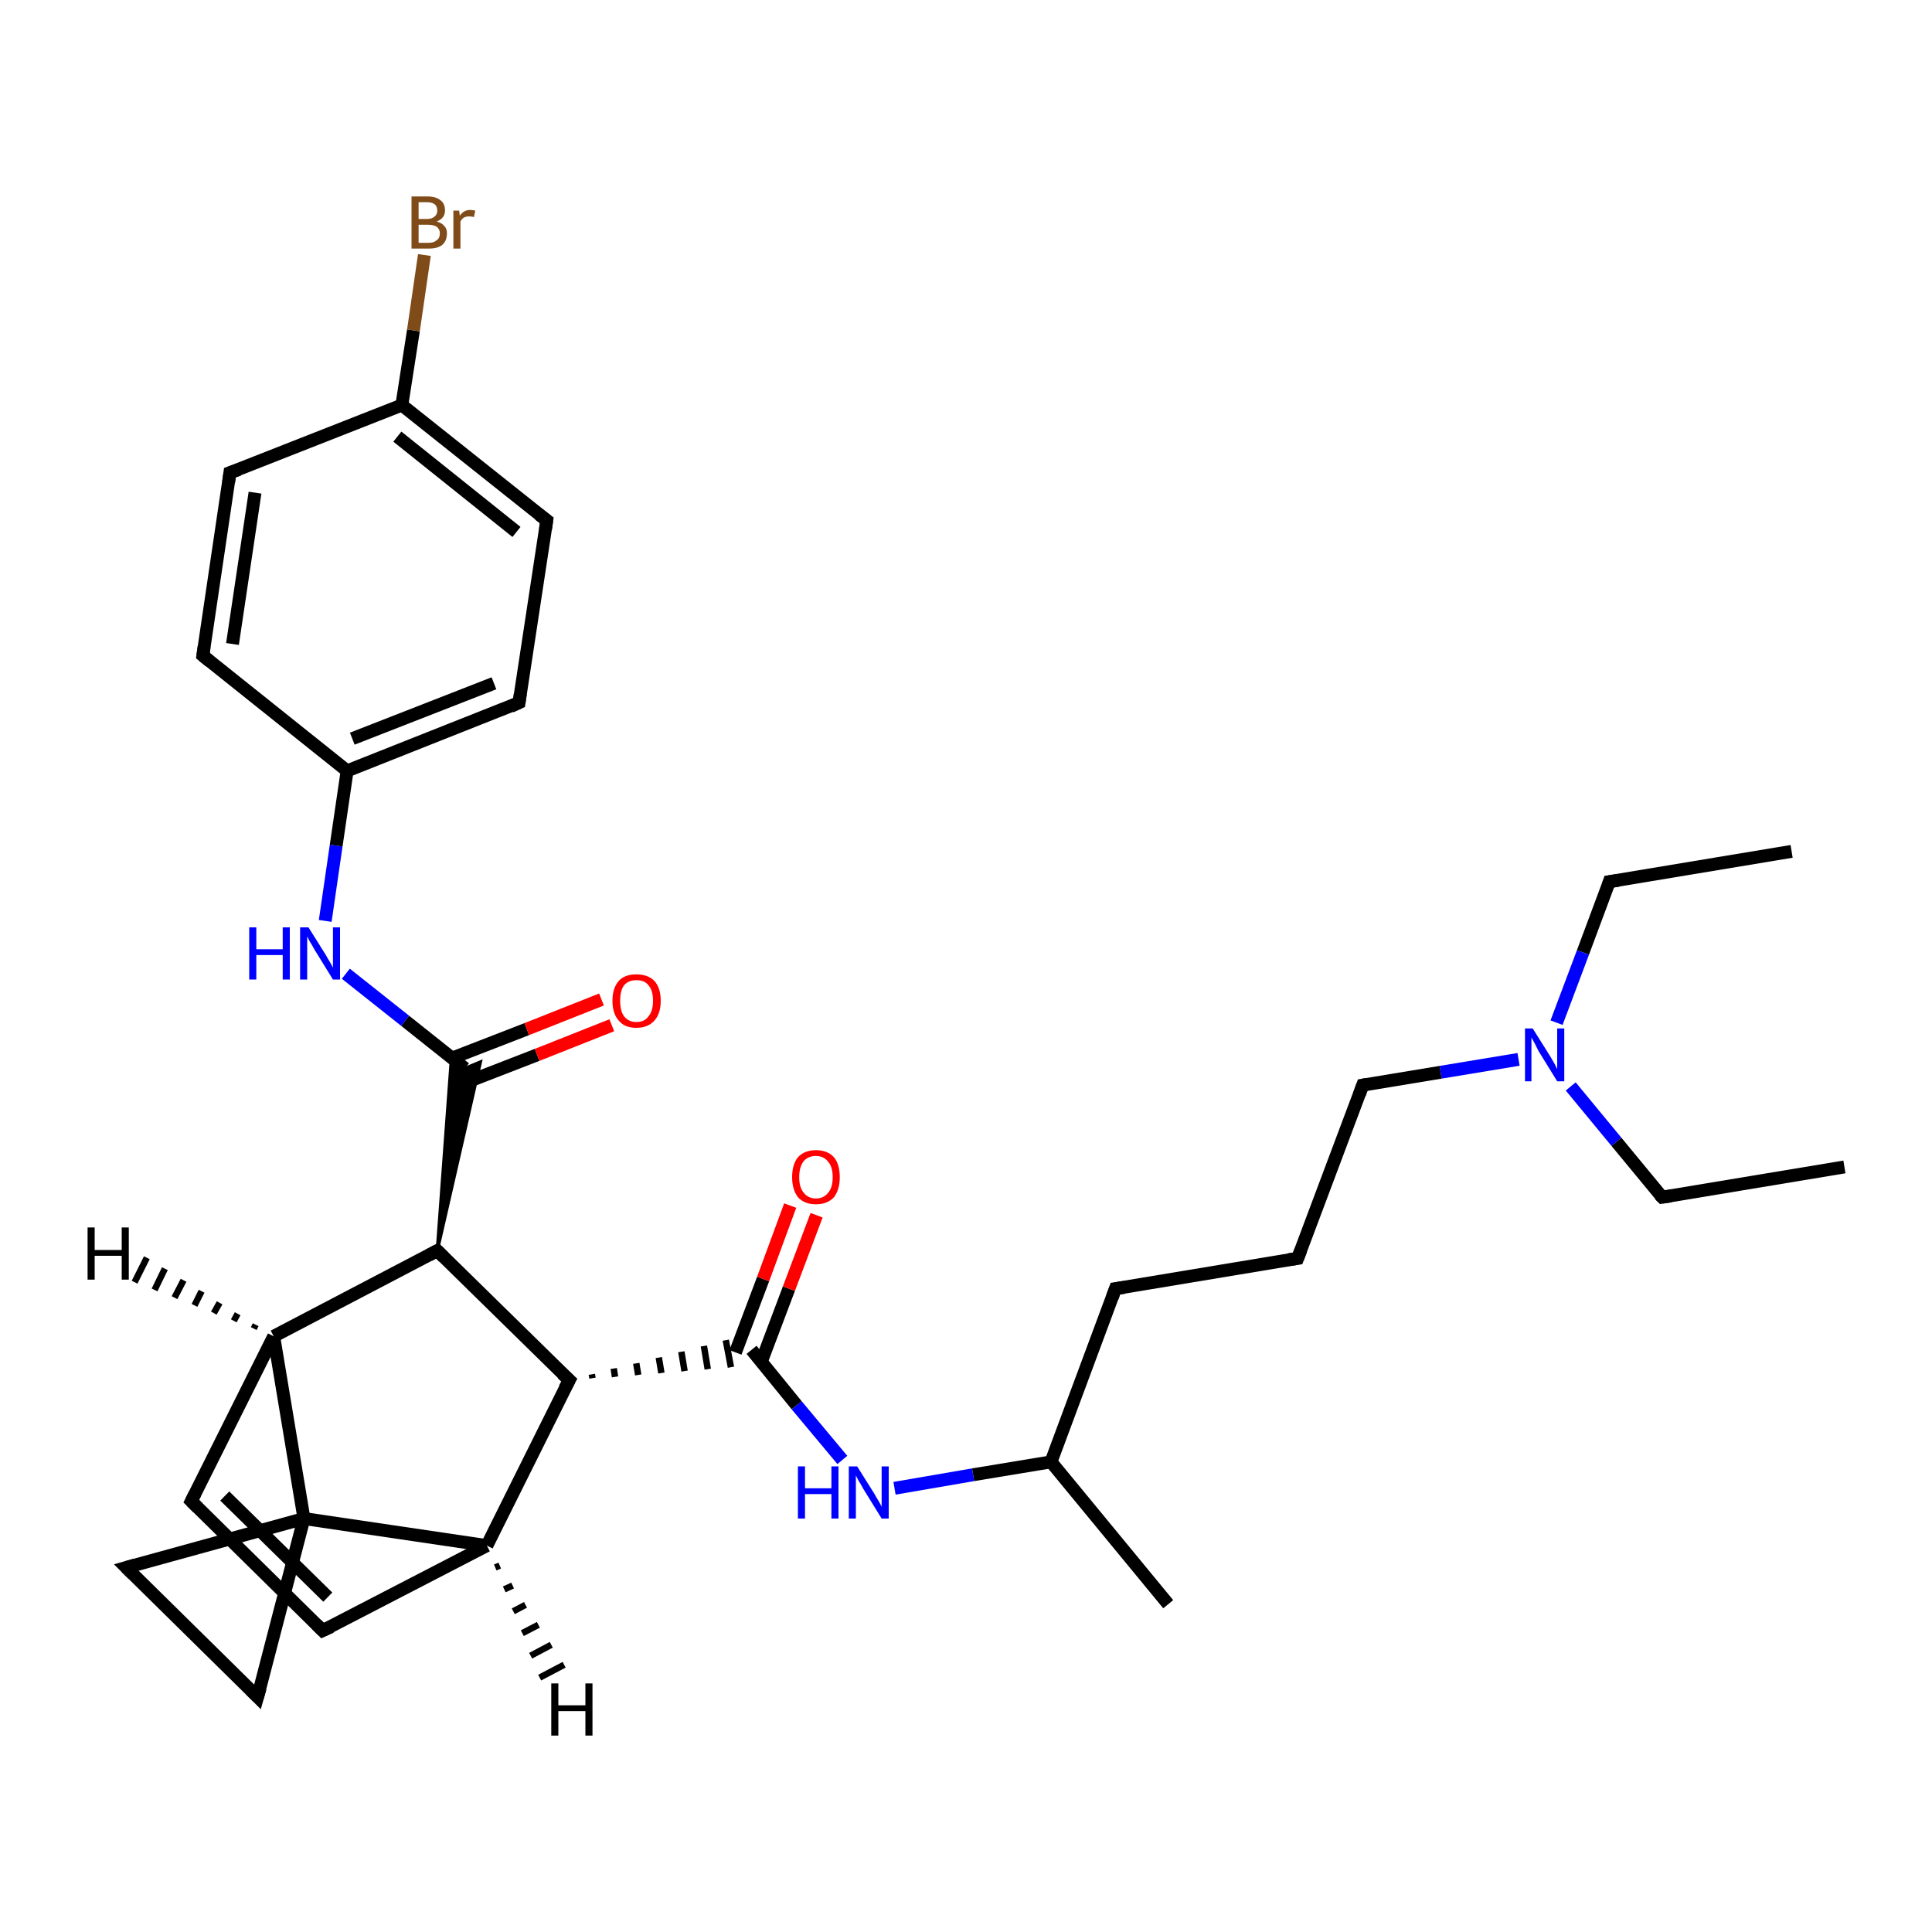 <?xml version='1.0' encoding='iso-8859-1'?>
<svg version='1.1' baseProfile='full'
              xmlns='http://www.w3.org/2000/svg'
                      xmlns:rdkit='http://www.rdkit.org/xml'
                      xmlns:xlink='http://www.w3.org/1999/xlink'
                  xml:space='preserve'
width='300px' height='300px' viewBox='0 0 300 300'>
<!-- END OF HEADER -->
<rect style='opacity:1.0;fill:#FFFFFF;stroke:none' width='300.0' height='300.0' x='0.0' y='0.0'> </rect>
<path class='bond-0 atom-0 atom-1' d='M 278.2,132.2 L 249.9,136.9' style='fill:none;fill-rule:evenodd;stroke:#000000;stroke-width:2.0px;stroke-linecap:butt;stroke-linejoin:miter;stroke-opacity:1' />
<path class='bond-1 atom-1 atom-2' d='M 249.9,136.9 L 245.8,147.9' style='fill:none;fill-rule:evenodd;stroke:#000000;stroke-width:2.0px;stroke-linecap:butt;stroke-linejoin:miter;stroke-opacity:1' />
<path class='bond-1 atom-1 atom-2' d='M 245.8,147.9 L 241.7,158.8' style='fill:none;fill-rule:evenodd;stroke:#0000FF;stroke-width:2.0px;stroke-linecap:butt;stroke-linejoin:miter;stroke-opacity:1' />
<path class='bond-2 atom-2 atom-3' d='M 243.9,168.7 L 251.0,177.3' style='fill:none;fill-rule:evenodd;stroke:#0000FF;stroke-width:2.0px;stroke-linecap:butt;stroke-linejoin:miter;stroke-opacity:1' />
<path class='bond-2 atom-2 atom-3' d='M 251.0,177.3 L 258.1,185.9' style='fill:none;fill-rule:evenodd;stroke:#000000;stroke-width:2.0px;stroke-linecap:butt;stroke-linejoin:miter;stroke-opacity:1' />
<path class='bond-3 atom-3 atom-4' d='M 258.1,185.9 L 286.4,181.2' style='fill:none;fill-rule:evenodd;stroke:#000000;stroke-width:2.0px;stroke-linecap:butt;stroke-linejoin:miter;stroke-opacity:1' />
<path class='bond-4 atom-2 atom-5' d='M 235.8,164.5 L 223.7,166.5' style='fill:none;fill-rule:evenodd;stroke:#0000FF;stroke-width:2.0px;stroke-linecap:butt;stroke-linejoin:miter;stroke-opacity:1' />
<path class='bond-4 atom-2 atom-5' d='M 223.7,166.5 L 211.6,168.5' style='fill:none;fill-rule:evenodd;stroke:#000000;stroke-width:2.0px;stroke-linecap:butt;stroke-linejoin:miter;stroke-opacity:1' />
<path class='bond-5 atom-5 atom-6' d='M 211.6,168.5 L 201.5,195.4' style='fill:none;fill-rule:evenodd;stroke:#000000;stroke-width:2.0px;stroke-linecap:butt;stroke-linejoin:miter;stroke-opacity:1' />
<path class='bond-6 atom-6 atom-7' d='M 201.5,195.4 L 173.2,200.1' style='fill:none;fill-rule:evenodd;stroke:#000000;stroke-width:2.0px;stroke-linecap:butt;stroke-linejoin:miter;stroke-opacity:1' />
<path class='bond-7 atom-7 atom-8' d='M 173.2,200.1 L 163.2,227.0' style='fill:none;fill-rule:evenodd;stroke:#000000;stroke-width:2.0px;stroke-linecap:butt;stroke-linejoin:miter;stroke-opacity:1' />
<path class='bond-8 atom-8 atom-9' d='M 163.2,227.0 L 181.4,249.1' style='fill:none;fill-rule:evenodd;stroke:#000000;stroke-width:2.0px;stroke-linecap:butt;stroke-linejoin:miter;stroke-opacity:1' />
<path class='bond-9 atom-8 atom-10' d='M 163.2,227.0 L 151.1,229.0' style='fill:none;fill-rule:evenodd;stroke:#000000;stroke-width:2.0px;stroke-linecap:butt;stroke-linejoin:miter;stroke-opacity:1' />
<path class='bond-9 atom-8 atom-10' d='M 151.1,229.0 L 138.9,231.1' style='fill:none;fill-rule:evenodd;stroke:#0000FF;stroke-width:2.0px;stroke-linecap:butt;stroke-linejoin:miter;stroke-opacity:1' />
<path class='bond-10 atom-10 atom-11' d='M 130.8,226.7 L 123.7,218.2' style='fill:none;fill-rule:evenodd;stroke:#0000FF;stroke-width:2.0px;stroke-linecap:butt;stroke-linejoin:miter;stroke-opacity:1' />
<path class='bond-10 atom-10 atom-11' d='M 123.7,218.2 L 116.7,209.6' style='fill:none;fill-rule:evenodd;stroke:#000000;stroke-width:2.0px;stroke-linecap:butt;stroke-linejoin:miter;stroke-opacity:1' />
<path class='bond-11 atom-11 atom-12' d='M 118.2,211.5 L 122.5,200.1' style='fill:none;fill-rule:evenodd;stroke:#000000;stroke-width:2.0px;stroke-linecap:butt;stroke-linejoin:miter;stroke-opacity:1' />
<path class='bond-11 atom-11 atom-12' d='M 122.5,200.1 L 126.8,188.7' style='fill:none;fill-rule:evenodd;stroke:#FF0000;stroke-width:2.0px;stroke-linecap:butt;stroke-linejoin:miter;stroke-opacity:1' />
<path class='bond-11 atom-11 atom-12' d='M 114.2,210.0 L 118.5,198.6' style='fill:none;fill-rule:evenodd;stroke:#000000;stroke-width:2.0px;stroke-linecap:butt;stroke-linejoin:miter;stroke-opacity:1' />
<path class='bond-11 atom-11 atom-12' d='M 118.5,198.6 L 122.7,187.2' style='fill:none;fill-rule:evenodd;stroke:#FF0000;stroke-width:2.0px;stroke-linecap:butt;stroke-linejoin:miter;stroke-opacity:1' />
<path class='bond-12 atom-13 atom-11' d='M 92.0,214.0 L 91.9,213.4' style='fill:none;fill-rule:evenodd;stroke:#000000;stroke-width:1.0px;stroke-linecap:butt;stroke-linejoin:miter;stroke-opacity:1' />
<path class='bond-12 atom-13 atom-11' d='M 95.5,213.8 L 95.3,212.5' style='fill:none;fill-rule:evenodd;stroke:#000000;stroke-width:1.0px;stroke-linecap:butt;stroke-linejoin:miter;stroke-opacity:1' />
<path class='bond-12 atom-13 atom-11' d='M 99.1,213.5 L 98.8,211.7' style='fill:none;fill-rule:evenodd;stroke:#000000;stroke-width:1.0px;stroke-linecap:butt;stroke-linejoin:miter;stroke-opacity:1' />
<path class='bond-12 atom-13 atom-11' d='M 102.7,213.2 L 102.3,210.8' style='fill:none;fill-rule:evenodd;stroke:#000000;stroke-width:1.0px;stroke-linecap:butt;stroke-linejoin:miter;stroke-opacity:1' />
<path class='bond-12 atom-13 atom-11' d='M 106.3,212.9 L 105.8,209.9' style='fill:none;fill-rule:evenodd;stroke:#000000;stroke-width:1.0px;stroke-linecap:butt;stroke-linejoin:miter;stroke-opacity:1' />
<path class='bond-12 atom-13 atom-11' d='M 109.9,212.6 L 109.3,209.0' style='fill:none;fill-rule:evenodd;stroke:#000000;stroke-width:1.0px;stroke-linecap:butt;stroke-linejoin:miter;stroke-opacity:1' />
<path class='bond-12 atom-13 atom-11' d='M 113.5,212.3 L 112.7,208.1' style='fill:none;fill-rule:evenodd;stroke:#000000;stroke-width:1.0px;stroke-linecap:butt;stroke-linejoin:miter;stroke-opacity:1' />
<path class='bond-13 atom-13 atom-14' d='M 88.4,214.3 L 67.9,194.2' style='fill:none;fill-rule:evenodd;stroke:#000000;stroke-width:2.0px;stroke-linecap:butt;stroke-linejoin:miter;stroke-opacity:1' />
<path class='bond-14 atom-14 atom-15' d='M 67.9,194.2 L 70.1,164.3 L 72.2,165.9 Z' style='fill:#000000;fill-rule:evenodd;fill-opacity:1;stroke:#000000;stroke-width:0.5px;stroke-linecap:butt;stroke-linejoin:miter;stroke-opacity:1;' />
<path class='bond-14 atom-14 atom-15' d='M 67.9,194.2 L 72.2,165.9 L 74.6,164.9 Z' style='fill:#000000;fill-rule:evenodd;fill-opacity:1;stroke:#000000;stroke-width:0.5px;stroke-linecap:butt;stroke-linejoin:miter;stroke-opacity:1;' />
<path class='bond-15 atom-15 atom-16' d='M 71.8,168.3 L 83.4,163.8' style='fill:none;fill-rule:evenodd;stroke:#000000;stroke-width:2.0px;stroke-linecap:butt;stroke-linejoin:miter;stroke-opacity:1' />
<path class='bond-15 atom-15 atom-16' d='M 83.4,163.8 L 95.0,159.2' style='fill:none;fill-rule:evenodd;stroke:#FF0000;stroke-width:2.0px;stroke-linecap:butt;stroke-linejoin:miter;stroke-opacity:1' />
<path class='bond-15 atom-15 atom-16' d='M 70.2,164.3 L 81.8,159.8' style='fill:none;fill-rule:evenodd;stroke:#000000;stroke-width:2.0px;stroke-linecap:butt;stroke-linejoin:miter;stroke-opacity:1' />
<path class='bond-15 atom-15 atom-16' d='M 81.8,159.8 L 93.4,155.2' style='fill:none;fill-rule:evenodd;stroke:#FF0000;stroke-width:2.0px;stroke-linecap:butt;stroke-linejoin:miter;stroke-opacity:1' />
<path class='bond-16 atom-15 atom-17' d='M 72.2,165.9 L 62.9,158.5' style='fill:none;fill-rule:evenodd;stroke:#000000;stroke-width:2.0px;stroke-linecap:butt;stroke-linejoin:miter;stroke-opacity:1' />
<path class='bond-16 atom-15 atom-17' d='M 62.9,158.5 L 53.7,151.2' style='fill:none;fill-rule:evenodd;stroke:#0000FF;stroke-width:2.0px;stroke-linecap:butt;stroke-linejoin:miter;stroke-opacity:1' />
<path class='bond-17 atom-17 atom-18' d='M 50.5,143.0 L 52.2,131.3' style='fill:none;fill-rule:evenodd;stroke:#0000FF;stroke-width:2.0px;stroke-linecap:butt;stroke-linejoin:miter;stroke-opacity:1' />
<path class='bond-17 atom-17 atom-18' d='M 52.2,131.3 L 53.9,119.7' style='fill:none;fill-rule:evenodd;stroke:#000000;stroke-width:2.0px;stroke-linecap:butt;stroke-linejoin:miter;stroke-opacity:1' />
<path class='bond-18 atom-18 atom-19' d='M 53.9,119.7 L 80.6,109.1' style='fill:none;fill-rule:evenodd;stroke:#000000;stroke-width:2.0px;stroke-linecap:butt;stroke-linejoin:miter;stroke-opacity:1' />
<path class='bond-18 atom-18 atom-19' d='M 54.7,114.7 L 76.7,106.1' style='fill:none;fill-rule:evenodd;stroke:#000000;stroke-width:2.0px;stroke-linecap:butt;stroke-linejoin:miter;stroke-opacity:1' />
<path class='bond-19 atom-19 atom-20' d='M 80.6,109.1 L 84.9,80.8' style='fill:none;fill-rule:evenodd;stroke:#000000;stroke-width:2.0px;stroke-linecap:butt;stroke-linejoin:miter;stroke-opacity:1' />
<path class='bond-20 atom-20 atom-21' d='M 84.9,80.8 L 62.4,62.9' style='fill:none;fill-rule:evenodd;stroke:#000000;stroke-width:2.0px;stroke-linecap:butt;stroke-linejoin:miter;stroke-opacity:1' />
<path class='bond-20 atom-20 atom-21' d='M 80.2,82.6 L 61.7,67.8' style='fill:none;fill-rule:evenodd;stroke:#000000;stroke-width:2.0px;stroke-linecap:butt;stroke-linejoin:miter;stroke-opacity:1' />
<path class='bond-21 atom-21 atom-22' d='M 62.4,62.9 L 64.2,51.3' style='fill:none;fill-rule:evenodd;stroke:#000000;stroke-width:2.0px;stroke-linecap:butt;stroke-linejoin:miter;stroke-opacity:1' />
<path class='bond-21 atom-21 atom-22' d='M 64.2,51.3 L 65.9,39.6' style='fill:none;fill-rule:evenodd;stroke:#7F4C19;stroke-width:2.0px;stroke-linecap:butt;stroke-linejoin:miter;stroke-opacity:1' />
<path class='bond-22 atom-21 atom-23' d='M 62.4,62.9 L 35.7,73.4' style='fill:none;fill-rule:evenodd;stroke:#000000;stroke-width:2.0px;stroke-linecap:butt;stroke-linejoin:miter;stroke-opacity:1' />
<path class='bond-23 atom-23 atom-24' d='M 35.7,73.4 L 31.5,101.8' style='fill:none;fill-rule:evenodd;stroke:#000000;stroke-width:2.0px;stroke-linecap:butt;stroke-linejoin:miter;stroke-opacity:1' />
<path class='bond-23 atom-23 atom-24' d='M 39.6,76.5 L 36.1,100.0' style='fill:none;fill-rule:evenodd;stroke:#000000;stroke-width:2.0px;stroke-linecap:butt;stroke-linejoin:miter;stroke-opacity:1' />
<path class='bond-24 atom-14 atom-25' d='M 67.9,194.2 L 42.5,207.5' style='fill:none;fill-rule:evenodd;stroke:#000000;stroke-width:2.0px;stroke-linecap:butt;stroke-linejoin:miter;stroke-opacity:1' />
<path class='bond-25 atom-25 atom-26' d='M 42.5,207.5 L 29.7,233.1' style='fill:none;fill-rule:evenodd;stroke:#000000;stroke-width:2.0px;stroke-linecap:butt;stroke-linejoin:miter;stroke-opacity:1' />
<path class='bond-26 atom-26 atom-27' d='M 29.7,233.1 L 50.1,253.2' style='fill:none;fill-rule:evenodd;stroke:#000000;stroke-width:2.0px;stroke-linecap:butt;stroke-linejoin:miter;stroke-opacity:1' />
<path class='bond-26 atom-26 atom-27' d='M 34.9,232.3 L 50.9,248.0' style='fill:none;fill-rule:evenodd;stroke:#000000;stroke-width:2.0px;stroke-linecap:butt;stroke-linejoin:miter;stroke-opacity:1' />
<path class='bond-27 atom-27 atom-28' d='M 50.1,253.2 L 75.6,240.0' style='fill:none;fill-rule:evenodd;stroke:#000000;stroke-width:2.0px;stroke-linecap:butt;stroke-linejoin:miter;stroke-opacity:1' />
<path class='bond-28 atom-28 atom-29' d='M 75.6,240.0 L 47.2,235.8' style='fill:none;fill-rule:evenodd;stroke:#000000;stroke-width:2.0px;stroke-linecap:butt;stroke-linejoin:miter;stroke-opacity:1' />
<path class='bond-29 atom-29 atom-30' d='M 47.2,235.8 L 40.0,263.5' style='fill:none;fill-rule:evenodd;stroke:#000000;stroke-width:2.0px;stroke-linecap:butt;stroke-linejoin:miter;stroke-opacity:1' />
<path class='bond-30 atom-30 atom-31' d='M 40.0,263.5 L 19.6,243.4' style='fill:none;fill-rule:evenodd;stroke:#000000;stroke-width:2.0px;stroke-linecap:butt;stroke-linejoin:miter;stroke-opacity:1' />
<path class='bond-31 atom-28 atom-13' d='M 75.6,240.0 L 88.4,214.3' style='fill:none;fill-rule:evenodd;stroke:#000000;stroke-width:2.0px;stroke-linecap:butt;stroke-linejoin:miter;stroke-opacity:1' />
<path class='bond-32 atom-31 atom-29' d='M 19.6,243.4 L 47.2,235.8' style='fill:none;fill-rule:evenodd;stroke:#000000;stroke-width:2.0px;stroke-linecap:butt;stroke-linejoin:miter;stroke-opacity:1' />
<path class='bond-33 atom-24 atom-18' d='M 31.5,101.8 L 53.9,119.7' style='fill:none;fill-rule:evenodd;stroke:#000000;stroke-width:2.0px;stroke-linecap:butt;stroke-linejoin:miter;stroke-opacity:1' />
<path class='bond-34 atom-29 atom-25' d='M 47.2,235.8 L 42.5,207.5' style='fill:none;fill-rule:evenodd;stroke:#000000;stroke-width:2.0px;stroke-linecap:butt;stroke-linejoin:miter;stroke-opacity:1' />
<path class='bond-35 atom-25 atom-32' d='M 39.4,206.3 L 39.7,205.7' style='fill:none;fill-rule:evenodd;stroke:#000000;stroke-width:1.0px;stroke-linecap:butt;stroke-linejoin:miter;stroke-opacity:1' />
<path class='bond-35 atom-25 atom-32' d='M 36.3,205.1 L 36.9,204.0' style='fill:none;fill-rule:evenodd;stroke:#000000;stroke-width:1.0px;stroke-linecap:butt;stroke-linejoin:miter;stroke-opacity:1' />
<path class='bond-35 atom-25 atom-32' d='M 33.2,203.9 L 34.1,202.3' style='fill:none;fill-rule:evenodd;stroke:#000000;stroke-width:1.0px;stroke-linecap:butt;stroke-linejoin:miter;stroke-opacity:1' />
<path class='bond-35 atom-25 atom-32' d='M 30.2,202.7 L 31.3,200.5' style='fill:none;fill-rule:evenodd;stroke:#000000;stroke-width:1.0px;stroke-linecap:butt;stroke-linejoin:miter;stroke-opacity:1' />
<path class='bond-35 atom-25 atom-32' d='M 27.1,201.5 L 28.5,198.8' style='fill:none;fill-rule:evenodd;stroke:#000000;stroke-width:1.0px;stroke-linecap:butt;stroke-linejoin:miter;stroke-opacity:1' />
<path class='bond-35 atom-25 atom-32' d='M 24.0,200.3 L 25.6,197.0' style='fill:none;fill-rule:evenodd;stroke:#000000;stroke-width:1.0px;stroke-linecap:butt;stroke-linejoin:miter;stroke-opacity:1' />
<path class='bond-35 atom-25 atom-32' d='M 20.9,199.1 L 22.8,195.3' style='fill:none;fill-rule:evenodd;stroke:#000000;stroke-width:1.0px;stroke-linecap:butt;stroke-linejoin:miter;stroke-opacity:1' />
<path class='bond-36 atom-28 atom-33' d='M 77.6,243.1 L 76.9,243.4' style='fill:none;fill-rule:evenodd;stroke:#000000;stroke-width:1.0px;stroke-linecap:butt;stroke-linejoin:miter;stroke-opacity:1' />
<path class='bond-36 atom-28 atom-33' d='M 79.6,246.2 L 78.3,246.8' style='fill:none;fill-rule:evenodd;stroke:#000000;stroke-width:1.0px;stroke-linecap:butt;stroke-linejoin:miter;stroke-opacity:1' />
<path class='bond-36 atom-28 atom-33' d='M 81.6,249.2 L 79.7,250.2' style='fill:none;fill-rule:evenodd;stroke:#000000;stroke-width:1.0px;stroke-linecap:butt;stroke-linejoin:miter;stroke-opacity:1' />
<path class='bond-36 atom-28 atom-33' d='M 83.6,252.3 L 81.1,253.6' style='fill:none;fill-rule:evenodd;stroke:#000000;stroke-width:1.0px;stroke-linecap:butt;stroke-linejoin:miter;stroke-opacity:1' />
<path class='bond-36 atom-28 atom-33' d='M 85.6,255.4 L 82.4,257.1' style='fill:none;fill-rule:evenodd;stroke:#000000;stroke-width:1.0px;stroke-linecap:butt;stroke-linejoin:miter;stroke-opacity:1' />
<path class='bond-36 atom-28 atom-33' d='M 87.6,258.5 L 83.8,260.5' style='fill:none;fill-rule:evenodd;stroke:#000000;stroke-width:1.0px;stroke-linecap:butt;stroke-linejoin:miter;stroke-opacity:1' />
<path d='M 251.3,136.7 L 249.9,136.9 L 249.7,137.5' style='fill:none;stroke:#000000;stroke-width:2.0px;stroke-linecap:butt;stroke-linejoin:miter;stroke-opacity:1;' />
<path d='M 257.7,185.5 L 258.1,185.9 L 259.5,185.7' style='fill:none;stroke:#000000;stroke-width:2.0px;stroke-linecap:butt;stroke-linejoin:miter;stroke-opacity:1;' />
<path d='M 212.2,168.4 L 211.6,168.5 L 211.1,169.9' style='fill:none;stroke:#000000;stroke-width:2.0px;stroke-linecap:butt;stroke-linejoin:miter;stroke-opacity:1;' />
<path d='M 202.0,194.1 L 201.5,195.4 L 200.1,195.6' style='fill:none;stroke:#000000;stroke-width:2.0px;stroke-linecap:butt;stroke-linejoin:miter;stroke-opacity:1;' />
<path d='M 174.6,199.9 L 173.2,200.1 L 172.7,201.5' style='fill:none;stroke:#000000;stroke-width:2.0px;stroke-linecap:butt;stroke-linejoin:miter;stroke-opacity:1;' />
<path d='M 87.3,213.3 L 88.4,214.3 L 87.7,215.6' style='fill:none;stroke:#000000;stroke-width:2.0px;stroke-linecap:butt;stroke-linejoin:miter;stroke-opacity:1;' />
<path d='M 68.9,195.2 L 67.9,194.2 L 66.6,194.9' style='fill:none;stroke:#000000;stroke-width:2.0px;stroke-linecap:butt;stroke-linejoin:miter;stroke-opacity:1;' />
<path d='M 79.3,109.7 L 80.6,109.1 L 80.8,107.7' style='fill:none;stroke:#000000;stroke-width:2.0px;stroke-linecap:butt;stroke-linejoin:miter;stroke-opacity:1;' />
<path d='M 84.7,82.2 L 84.9,80.8 L 83.7,79.9' style='fill:none;stroke:#000000;stroke-width:2.0px;stroke-linecap:butt;stroke-linejoin:miter;stroke-opacity:1;' />
<path d='M 37.1,72.9 L 35.7,73.4 L 35.5,74.9' style='fill:none;stroke:#000000;stroke-width:2.0px;stroke-linecap:butt;stroke-linejoin:miter;stroke-opacity:1;' />
<path d='M 31.7,100.4 L 31.5,101.8 L 32.6,102.7' style='fill:none;stroke:#000000;stroke-width:2.0px;stroke-linecap:butt;stroke-linejoin:miter;stroke-opacity:1;' />
<path d='M 30.3,231.9 L 29.7,233.1 L 30.7,234.1' style='fill:none;stroke:#000000;stroke-width:2.0px;stroke-linecap:butt;stroke-linejoin:miter;stroke-opacity:1;' />
<path d='M 49.1,252.2 L 50.1,253.2 L 51.4,252.6' style='fill:none;stroke:#000000;stroke-width:2.0px;stroke-linecap:butt;stroke-linejoin:miter;stroke-opacity:1;' />
<path d='M 40.4,262.1 L 40.0,263.5 L 39.0,262.5' style='fill:none;stroke:#000000;stroke-width:2.0px;stroke-linecap:butt;stroke-linejoin:miter;stroke-opacity:1;' />
<path d='M 20.6,244.4 L 19.6,243.4 L 21.0,243.0' style='fill:none;stroke:#000000;stroke-width:2.0px;stroke-linecap:butt;stroke-linejoin:miter;stroke-opacity:1;' />
<path class='atom-2' d='M 238.0 159.7
L 240.7 164.0
Q 241.0 164.5, 241.4 165.2
Q 241.8 166.0, 241.8 166.0
L 241.8 159.7
L 242.9 159.7
L 242.9 167.9
L 241.8 167.9
L 238.9 163.2
Q 238.6 162.6, 238.3 162.0
Q 237.9 161.3, 237.8 161.1
L 237.8 167.9
L 236.8 167.9
L 236.8 159.7
L 238.0 159.7
' fill='#0000FF'/>
<path class='atom-10' d='M 123.9 227.7
L 125.0 227.7
L 125.0 231.1
L 129.1 231.1
L 129.1 227.7
L 130.2 227.7
L 130.2 235.8
L 129.1 235.8
L 129.1 232.0
L 125.0 232.0
L 125.0 235.8
L 123.9 235.8
L 123.9 227.7
' fill='#0000FF'/>
<path class='atom-10' d='M 133.1 227.7
L 135.8 232.0
Q 136.0 232.4, 136.5 233.2
Q 136.9 233.9, 136.9 234.0
L 136.9 227.7
L 138.0 227.7
L 138.0 235.8
L 136.9 235.8
L 134.0 231.1
Q 133.7 230.5, 133.3 229.9
Q 133.0 229.3, 132.9 229.1
L 132.9 235.8
L 131.8 235.8
L 131.8 227.7
L 133.1 227.7
' fill='#0000FF'/>
<path class='atom-12' d='M 123.0 182.8
Q 123.0 180.8, 123.9 179.7
Q 124.9 178.6, 126.7 178.6
Q 128.5 178.6, 129.5 179.7
Q 130.4 180.8, 130.4 182.8
Q 130.4 184.7, 129.5 185.9
Q 128.5 187.0, 126.7 187.0
Q 124.9 187.0, 123.9 185.9
Q 123.0 184.7, 123.0 182.8
M 126.7 186.1
Q 127.9 186.1, 128.6 185.2
Q 129.3 184.4, 129.3 182.8
Q 129.3 181.2, 128.6 180.4
Q 127.9 179.5, 126.7 179.5
Q 125.5 179.5, 124.8 180.3
Q 124.1 181.2, 124.1 182.8
Q 124.1 184.4, 124.8 185.2
Q 125.5 186.1, 126.7 186.1
' fill='#FF0000'/>
<path class='atom-16' d='M 95.1 155.4
Q 95.1 153.4, 96.1 152.3
Q 97.0 151.3, 98.8 151.3
Q 100.6 151.3, 101.6 152.3
Q 102.6 153.4, 102.6 155.4
Q 102.6 157.4, 101.6 158.5
Q 100.6 159.6, 98.8 159.6
Q 97.0 159.6, 96.1 158.5
Q 95.1 157.4, 95.1 155.4
M 98.8 158.7
Q 100.1 158.7, 100.7 157.8
Q 101.4 157.0, 101.4 155.4
Q 101.4 153.8, 100.7 153.0
Q 100.1 152.2, 98.8 152.2
Q 97.6 152.2, 96.9 153.0
Q 96.3 153.8, 96.3 155.4
Q 96.3 157.0, 96.9 157.8
Q 97.6 158.7, 98.8 158.7
' fill='#FF0000'/>
<path class='atom-17' d='M 38.7 144.0
L 39.8 144.0
L 39.8 147.4
L 43.9 147.4
L 43.9 144.0
L 45.0 144.0
L 45.0 152.1
L 43.9 152.1
L 43.9 148.3
L 39.8 148.3
L 39.8 152.1
L 38.7 152.1
L 38.7 144.0
' fill='#0000FF'/>
<path class='atom-17' d='M 47.9 144.0
L 50.6 148.3
Q 50.8 148.7, 51.3 149.5
Q 51.7 150.2, 51.7 150.3
L 51.7 144.0
L 52.8 144.0
L 52.8 152.1
L 51.7 152.1
L 48.8 147.4
Q 48.5 146.8, 48.1 146.2
Q 47.8 145.6, 47.7 145.4
L 47.7 152.1
L 46.6 152.1
L 46.6 144.0
L 47.9 144.0
' fill='#0000FF'/>
<path class='atom-22' d='M 67.8 34.4
Q 68.6 34.6, 69.0 35.1
Q 69.4 35.5, 69.4 36.2
Q 69.4 37.4, 68.7 38.0
Q 68.0 38.6, 66.6 38.6
L 63.9 38.6
L 63.9 30.5
L 66.3 30.5
Q 67.7 30.5, 68.4 31.1
Q 69.1 31.6, 69.1 32.7
Q 69.1 33.9, 67.8 34.4
M 65.0 31.4
L 65.0 34.0
L 66.3 34.0
Q 67.1 34.0, 67.5 33.6
Q 67.9 33.3, 67.9 32.7
Q 67.9 31.4, 66.3 31.4
L 65.0 31.4
M 66.6 37.7
Q 67.4 37.7, 67.8 37.3
Q 68.3 37.0, 68.3 36.2
Q 68.3 35.6, 67.8 35.2
Q 67.3 34.9, 66.5 34.9
L 65.0 34.9
L 65.0 37.7
L 66.6 37.7
' fill='#7F4C19'/>
<path class='atom-22' d='M 71.3 32.7
L 71.4 33.5
Q 72.0 32.6, 73.0 32.6
Q 73.3 32.6, 73.8 32.7
L 73.6 33.7
Q 73.1 33.6, 72.8 33.6
Q 72.4 33.6, 72.0 33.8
Q 71.7 34.0, 71.5 34.4
L 71.5 38.6
L 70.4 38.6
L 70.4 32.7
L 71.3 32.7
' fill='#7F4C19'/>
<path class='atom-32' d='M 13.6 190.6
L 14.7 190.6
L 14.7 194.1
L 18.9 194.1
L 18.9 190.6
L 20.0 190.6
L 20.0 198.7
L 18.9 198.7
L 18.9 195.0
L 14.7 195.0
L 14.7 198.7
L 13.6 198.7
L 13.6 190.6
' fill='#000000'/>
<path class='atom-33' d='M 85.6 261.4
L 86.7 261.4
L 86.7 264.8
L 90.9 264.8
L 90.9 261.4
L 92.0 261.4
L 92.0 269.5
L 90.9 269.5
L 90.9 265.7
L 86.7 265.7
L 86.7 269.5
L 85.6 269.5
L 85.6 261.4
' fill='#000000'/>
</svg>
